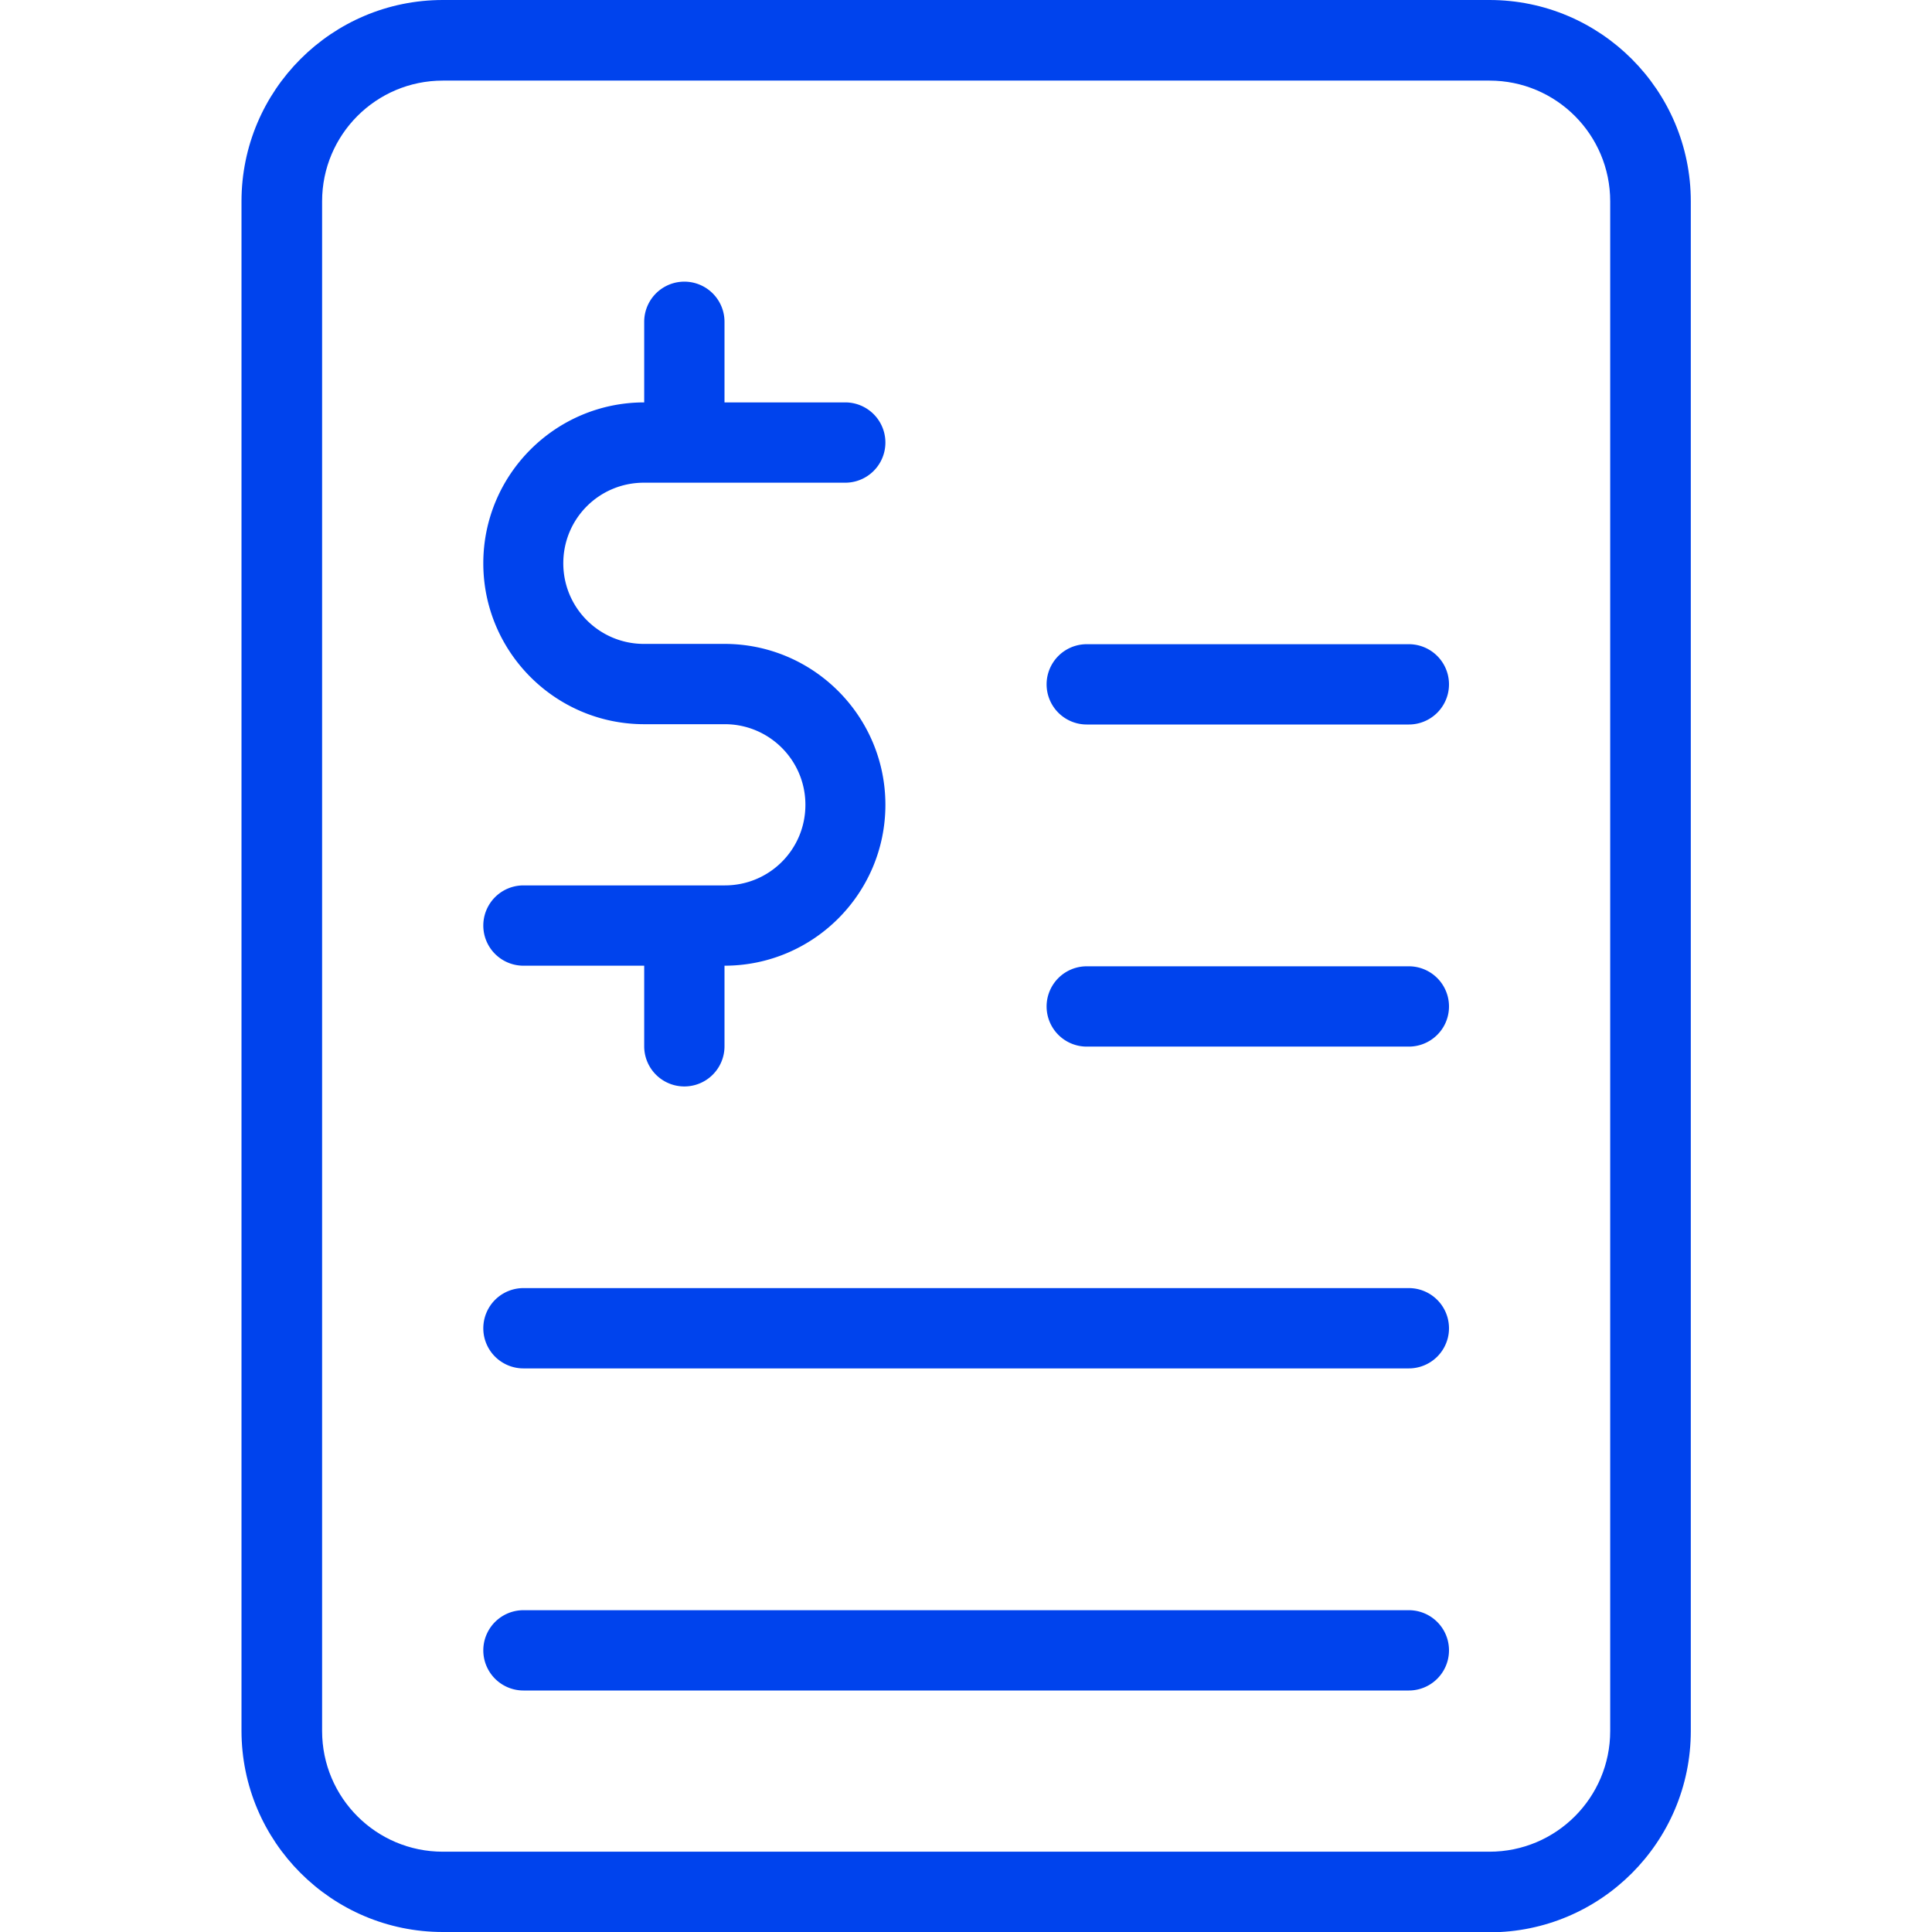 <svg xmlns="http://www.w3.org/2000/svg" id="art" viewBox="0 0 64 64"><defs><style>.cls-1{fill:#0043ed;stroke-width:0}</style></defs><path d="M49.33 64H14.67C10.99 64 8 61.01 8 57.33V6.67C8 2.99 10.99 0 14.67 0h34.67c3.68 0 6.67 2.99 6.67 6.67v50.67c0 3.68-2.99 6.67-6.67 6.67ZM14.67 2.67c-2.21 0-4 1.79-4 4v50.67c0 2.21 1.79 4 4 4h34.67c2.21 0 4-1.79 4-4V6.67c0-2.21-1.79-4-4-4H14.67Z" class="cls-1"/><path d="M24 21.33h-2.67c-1.47 0-2.67-1.19-2.67-2.67s1.19-2.67 2.67-2.67H28a1.33 1.33 0 1 0 0-2.66h-4v-2.67a1.33 1.33 0 1 0-2.66 0v2.67c-2.94 0-5.33 2.39-5.33 5.33s2.39 5.33 5.33 5.33h2.67c1.47 0 2.67 1.19 2.67 2.67s-1.19 2.67-2.67 2.67h-6.67a1.33 1.33 0 1 0 0 2.66h4v2.67a1.33 1.33 0 1 0 2.66 0v-2.67c2.94 0 5.33-2.39 5.33-5.33s-2.39-5.33-5.33-5.33ZM46.67 56H17.34a1.33 1.33 0 1 1 0-2.66h29.33a1.33 1.33 0 1 1 0 2.66ZM46.67 45.33H17.34a1.33 1.33 0 1 1 0-2.66h29.33a1.33 1.33 0 1 1 0 2.66ZM46.67 34.67H36a1.33 1.33 0 1 1 0-2.66h10.67a1.33 1.33 0 1 1 0 2.66ZM46.67 24H36a1.33 1.33 0 1 1 0-2.66h10.67a1.33 1.33 0 1 1 0 2.66Z" class="cls-1"/></svg>